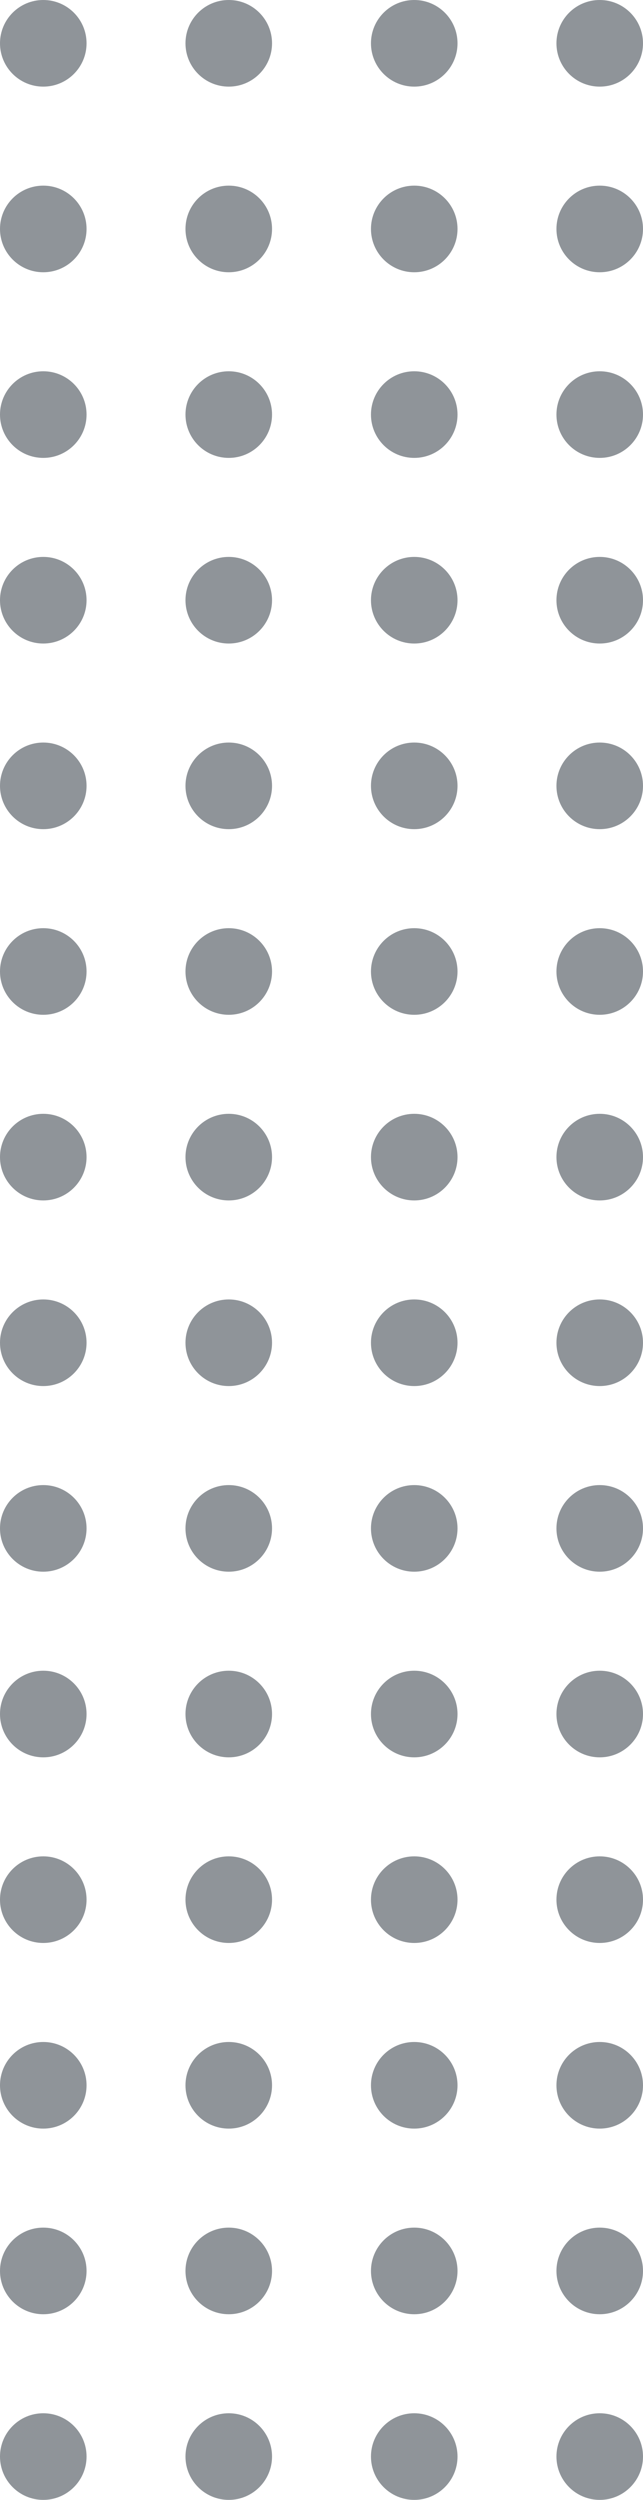<svg width="52" height="202" viewBox="0 0 52 202" fill="none" xmlns="http://www.w3.org/2000/svg">
<circle cx="3.5" cy="3.5" r="3.5" fill="#8F9499"/>
<circle cx="3.5" cy="18.5" r="3.5" fill="#8F9499"/>
<circle cx="3.5" cy="33.5" r="3.5" fill="#8F9499"/>
<circle cx="3.5" cy="48.5" r="3.5" fill="#8F9499"/>
<circle cx="3.5" cy="63.5" r="3.5" fill="#8F9499"/>
<circle cx="3.5" cy="78.5" r="3.5" fill="#8F9499"/>
<circle cx="3.5" cy="93.5" r="3.5" fill="#8F9499"/>
<circle cx="3.5" cy="108.5" r="3.5" fill="#8F9499"/>
<circle cx="3.5" cy="123.5" r="3.5" fill="#8F9499"/>
<circle cx="3.5" cy="138.5" r="3.5" fill="#8F9499"/>
<circle cx="3.5" cy="153.5" r="3.5" fill="#8F9499"/>
<circle cx="3.5" cy="168.5" r="3.5" fill="#8F9499"/>
<circle cx="3.5" cy="183.5" r="3.5" fill="#8F9499"/>
<circle cx="3.5" cy="198.5" r="3.5" fill="#8F9499"/>
<circle cx="18.5" cy="3.5" r="3.5" fill="#8F9499"/>
<circle cx="18.5" cy="18.5" r="3.5" fill="#8F9499"/>
<circle cx="18.5" cy="33.5" r="3.5" fill="#8F9499"/>
<circle cx="18.5" cy="48.5" r="3.5" fill="#8F9499"/>
<circle cx="18.5" cy="63.5" r="3.5" fill="#8F9499"/>
<circle cx="18.5" cy="78.5" r="3.5" fill="#8F9499"/>
<circle cx="18.5" cy="93.5" r="3.5" fill="#8F9499"/>
<circle cx="18.5" cy="108.5" r="3.5" fill="#8F9499"/>
<circle cx="18.5" cy="123.5" r="3.5" fill="#8F9499"/>
<circle cx="18.5" cy="138.5" r="3.5" fill="#8F9499"/>
<circle cx="18.5" cy="153.5" r="3.5" fill="#8F9499"/>
<circle cx="18.5" cy="168.5" r="3.5" fill="#8F9499"/>
<circle cx="18.5" cy="183.5" r="3.5" fill="#8F9499"/>
<circle cx="18.5" cy="198.5" r="3.5" fill="#8F9499"/>
<circle cx="33.5" cy="3.5" r="3.5" fill="#8F9499"/>
<circle cx="33.5" cy="18.5" r="3.5" fill="#8F9499"/>
<circle cx="33.5" cy="33.5" r="3.5" fill="#8F9499"/>
<circle cx="33.5" cy="48.5" r="3.5" fill="#8F9499"/>
<circle cx="33.5" cy="63.5" r="3.5" fill="#8F9499"/>
<circle cx="33.5" cy="78.5" r="3.5" fill="#8F9499"/>
<circle cx="33.5" cy="93.5" r="3.5" fill="#8F9499"/>
<circle cx="33.5" cy="108.5" r="3.5" fill="#8F9499"/>
<circle cx="33.5" cy="123.5" r="3.5" fill="#8F9499"/>
<circle cx="33.5" cy="138.5" r="3.5" fill="#8F9499"/>
<circle cx="33.5" cy="153.5" r="3.5" fill="#8F9499"/>
<circle cx="33.5" cy="168.5" r="3.5" fill="#8F9499"/>
<circle cx="33.5" cy="183.5" r="3.5" fill="#8F9499"/>
<circle cx="33.5" cy="198.5" r="3.5" fill="#8F9499"/>
<circle cx="48.5" cy="3.5" r="3.5" fill="#8F9499"/>
<circle cx="48.5" cy="18.5" r="3.5" fill="#8F9499"/>
<circle cx="48.5" cy="33.5" r="3.5" fill="#8F9499"/>
<circle cx="48.5" cy="48.5" r="3.5" fill="#8F9499"/>
<circle cx="48.5" cy="63.5" r="3.5" fill="#8F9499"/>
<circle cx="48.5" cy="78.5" r="3.5" fill="#8F9499"/>
<circle cx="48.5" cy="93.5" r="3.5" fill="#8F9499"/>
<circle cx="48.5" cy="108.5" r="3.5" fill="#8F9499"/>
<circle cx="48.5" cy="123.5" r="3.5" fill="#8F9499"/>
<circle cx="48.5" cy="138.5" r="3.5" fill="#8F9499"/>
<circle cx="48.5" cy="153.5" r="3.5" fill="#8F9499"/>
<circle cx="48.5" cy="168.5" r="3.5" fill="#8F9499"/>
<circle cx="48.5" cy="183.5" r="3.5" fill="#8F9499"/>
<circle cx="48.5" cy="198.5" r="3.5" fill="#8F9499"/>
</svg>
